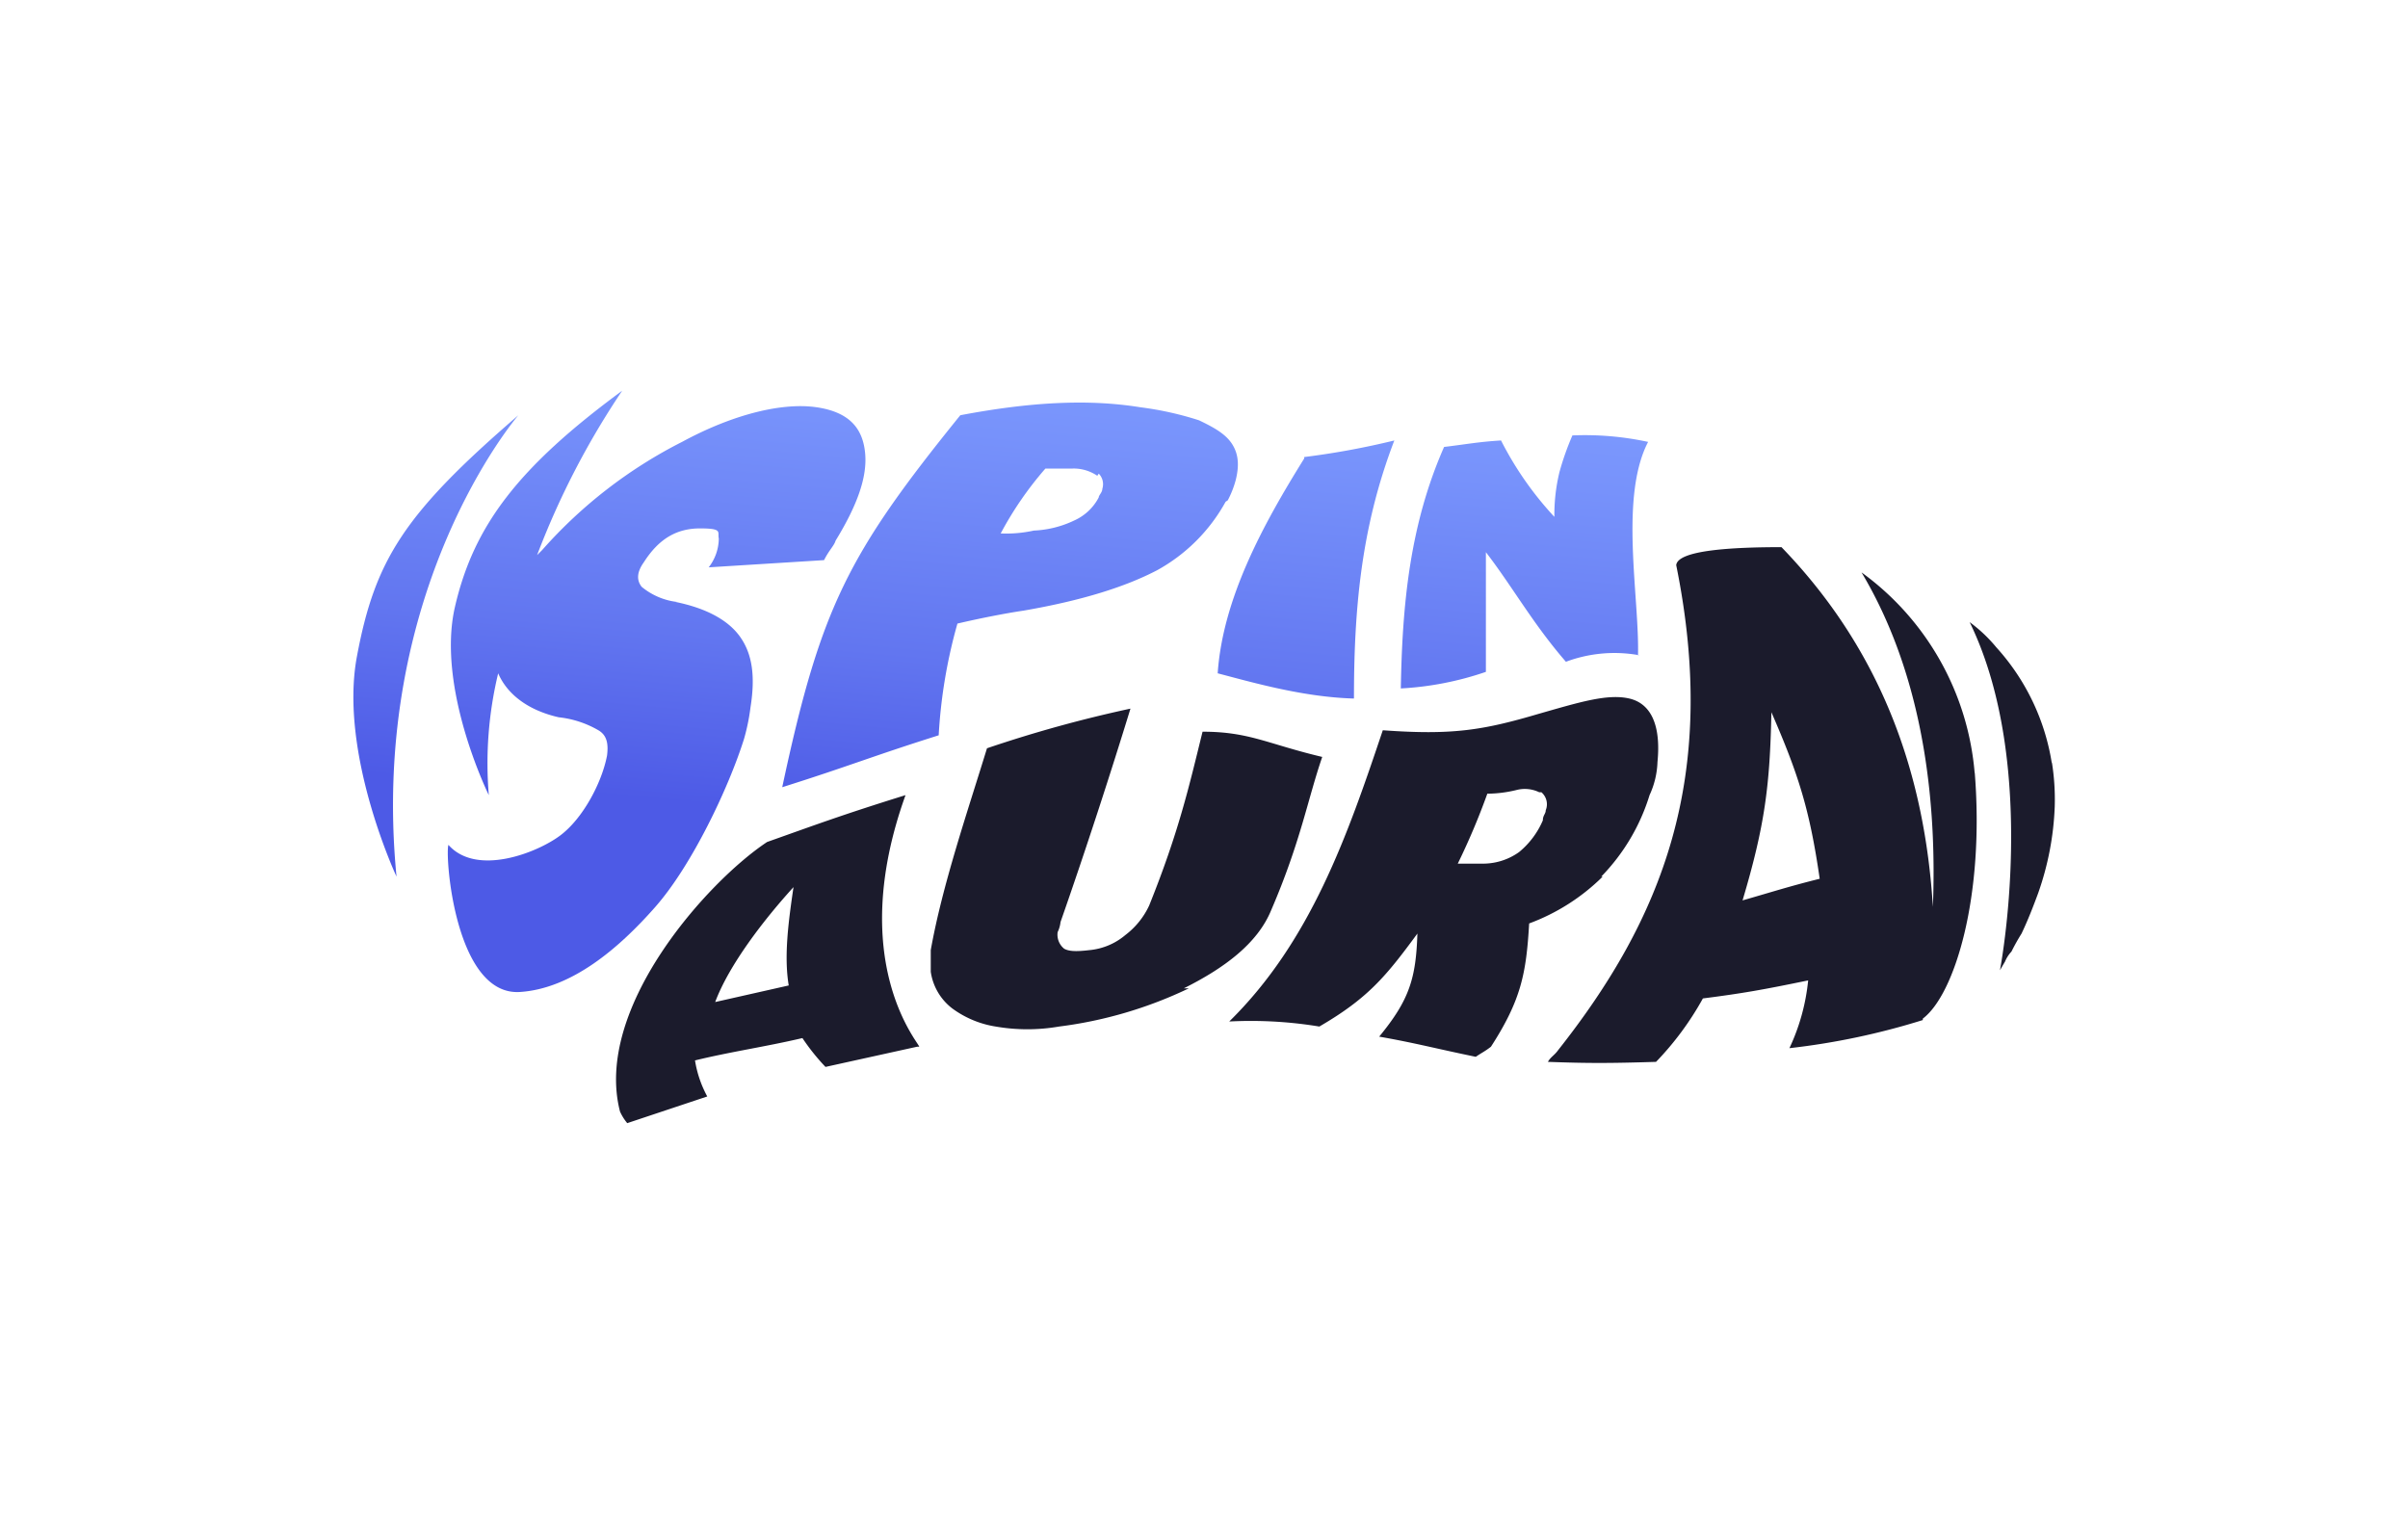 <svg xmlns="http://www.w3.org/2000/svg" xmlns:xlink="http://www.w3.org/1999/xlink" width="334" height="210" viewBox="0 0 334 210"><defs><style>.a{fill:url(#a);}.b{fill:#1b1b2c;}.c{fill:none;}</style><linearGradient id="a" x1="-403.61" y1="2401.35" x2="-396.45" y2="2479.45" gradientTransform="matrix(1, 0, 0, -1, 539.06, 2524.36)" gradientUnits="userSpaceOnUse"><stop offset="0.1" stop-color="#4d5ae6"/><stop offset="0.4" stop-color="#6276f0"/><stop offset="0.8" stop-color="#7792fb"/><stop offset="1" stop-color="#7f9dff"/></linearGradient></defs><path class="a" d="M227.4,90.9a19.2,19.2,0,0,0-10.2.9c-4.6-5.3-7.4-10.4-11.1-15.2V93.2a43.4,43.4,0,0,1-11.8,2.3c.2-11.5,1.2-22.6,6-33.5,3.3-.4,4.7-.7,7.9-.9a46.4,46.4,0,0,0,7.4,10.6,25.1,25.1,0,0,1,.7-6.2,38.2,38.2,0,0,1,1.8-5.1,41.5,41.5,0,0,1,10.5.9c-4,7.7-1.2,21.5-1.4,29.6ZM180.9,63.6c-5.8,9.3-11.3,19.5-12,29.8,5.3,1.4,12,3.3,18.9,3.5,0-12.5,1-23.8,5.6-35.8a109.6,109.6,0,0,1-12.5,2.3Zm-87,19.9A9.4,9.4,0,0,1,89,81.4c-.7-.9-.7-2,.3-3.4,2.1-3.3,4.6-4.7,7.8-4.7s2.4.5,2.6,1.4a6.6,6.6,0,0,1-1.4,4l16-1c.7-1.4,1.4-2,1.6-2.7,3-4.9,4.4-8.8,4.1-12.1s-2-5.7-6.7-6.4-11.5.9-18.7,4.8a65.2,65.2,0,0,0-19.4,15l-.7.7A111.9,111.9,0,0,1,86.3,54.2c-14.4,10.6-20.6,18.7-23.2,30s4.7,26.1,4.7,26.1a53.2,53.2,0,0,1,1.3-16.9c1.2,2.8,4,5.1,8.4,6.1a13.9,13.9,0,0,1,5.5,1.8c1.2.7,1.4,1.9,1.2,3.5-.7,3.7-3.3,8.7-6.5,11.1s-11.6,5.7-15.5,1.3c-.5,1.4.9,21.1,10,20.4,7.1-.5,13.6-6,18.7-11.8s10.2-16.6,12.3-23.3a28.5,28.5,0,0,0,.9-4.4c.7-4.4.2-7.4-1.4-9.7s-4.6-4-9-4.9ZM170,69.6a24.1,24.1,0,0,1-9.5,9.5c-4.4,2.3-10.4,4.2-18.5,5.6-2.7.4-6.2,1.1-9.2,1.8a71.3,71.3,0,0,0-2.6,15.5c-9.5,3-12.2,4.2-21.7,7.2,5.3-24.8,9-32.2,24.7-51.6,9.5-1.8,17.6-2.3,25-1.1a44.8,44.8,0,0,1,8.1,1.8c2.1,1,3.7,1.9,4.6,3.3s1,3,.5,5a13.6,13.6,0,0,1-1.1,2.8ZM152.2,66a5.8,5.8,0,0,0-3.5-1H145a47.9,47.9,0,0,0-6.2,9,17.9,17.9,0,0,0,4.6-.4,14.4,14.4,0,0,0,5.6-1.4,7.1,7.1,0,0,0,3.4-3.2c0-.3.5-.7.5-1.2a2.1,2.1,0,0,0-.5-2.1ZM71.9,57.6C56,71.3,52,77.7,49.5,91.1S55,121.6,55,121.6C51.1,81.7,71.9,57.6,71.9,57.6Z"/><path class="b" d="M164.9,137.1a58.5,58.5,0,0,1-18,5.3,25.8,25.8,0,0,1-8.8,0,13.8,13.8,0,0,1-6-2.5,7.8,7.8,0,0,1-3-5.1v-3c1.6-9,5.1-19.2,7.8-28a178.8,178.8,0,0,1,19.9-5.5c-2.7,8.8-6.2,19.6-9.7,29.6a4.3,4.3,0,0,1-.4,1.4,2.5,2.5,0,0,0,.9,2.3c.7.4,1.8.4,3.5.2a9,9,0,0,0,5-2.1,10.9,10.9,0,0,0,3.3-4.1c4.1-10.2,5.5-16.4,7.4-24.1,6.5,0,9,1.7,16.6,3.5-2,5.8-3,11.8-7.1,21.3-1.9,4.6-6.5,8-12.1,10.8Zm-37.7,8.1L114.5,148a29.5,29.5,0,0,1-3.2-4c-5.1,1.2-10,1.9-14.9,3.1a15.6,15.6,0,0,0,1.7,5L87,155.8a7,7,0,0,1-1-1.6c-3.7-14.3,12.1-31.9,20.4-37.4,6.5-2.3,10.2-3.7,19.2-6.5-8.3,23.1,1.9,34.4,1.9,34.9Zm-16.9-22.4c-4.4,4.8-9.2,11.1-11.1,16.2l10.2-2.3c-.7-4.2,0-9.1.7-13.9Zm112-1.2a28.6,28.6,0,0,1-10.2,6.5c-.4,6.9-1.1,10.6-5.3,17.1-.9.7-1.4.9-2.1,1.4-5.8-1.2-8.3-1.9-13.4-2.8,4.2-5.1,5.1-8.1,5.3-14.3-4.4,6-6.9,9-13.6,12.9a58.3,58.3,0,0,0-12.5-.7c11.3-11.1,16.4-25.8,21.3-40.4,9.7.7,13.9,0,21.7-2.3,5.6-1.6,9.5-2.8,12.5-2.1s4.4,3.7,3.9,8.8a11.8,11.8,0,0,1-1.1,4.6,27.9,27.9,0,0,1-6.7,11.3Zm-8.8-11.7a4.6,4.6,0,0,0-3.2-.3,17.5,17.5,0,0,1-4,.5,96.6,96.6,0,0,1-4.1,9.7h3.7a8.6,8.6,0,0,0,4.8-1.6,11.6,11.6,0,0,0,3.3-4.4c0-.7.4-.9.4-1.4a2.2,2.2,0,0,0-.6-2.5Zm60.4-2.8c1.4,17.3-2.8,30.9-7.2,34.2v.2a98.9,98.9,0,0,1-18.5,3.9,28.7,28.7,0,0,0,2.6-9.4c-6.3,1.3-9.1,1.8-14.6,2.5a41.7,41.7,0,0,1-6.5,8.8c-6.5.2-9.5.2-15,0,.4-.7.9-.9,1.4-1.6,14.3-18.1,22.4-37.7,16.4-67.3.2-2.1,7.9-2.5,14.6-2.5,14.3,14.8,19.9,32.1,21,49.9.5-12.7-.7-31-9.9-46.4a38.3,38.3,0,0,1,15.7,27.9Zm-21.5,14.8c-1.4-9.7-3-14.6-6.7-23.1-.2,10.1-.9,15.7-4,26.1C245.9,123.7,248,123,252.4,121.9Zm32.2-16a31.1,31.1,0,0,0-7.7-16.1,20.5,20.5,0,0,0-3.7-3.5c9.7,19.9,4.2,48.3,4.2,48.3s.4-.7.7-1.2a4.6,4.6,0,0,1,.9-1.4,28,28,0,0,1,1.4-2.5c.9-1.9,1.6-3.7,2.3-5.6a40.5,40.5,0,0,0,2.3-12,32.8,32.8,0,0,0-.4-6.2Z"/><rect class="c" width="334" height="210"/></svg>